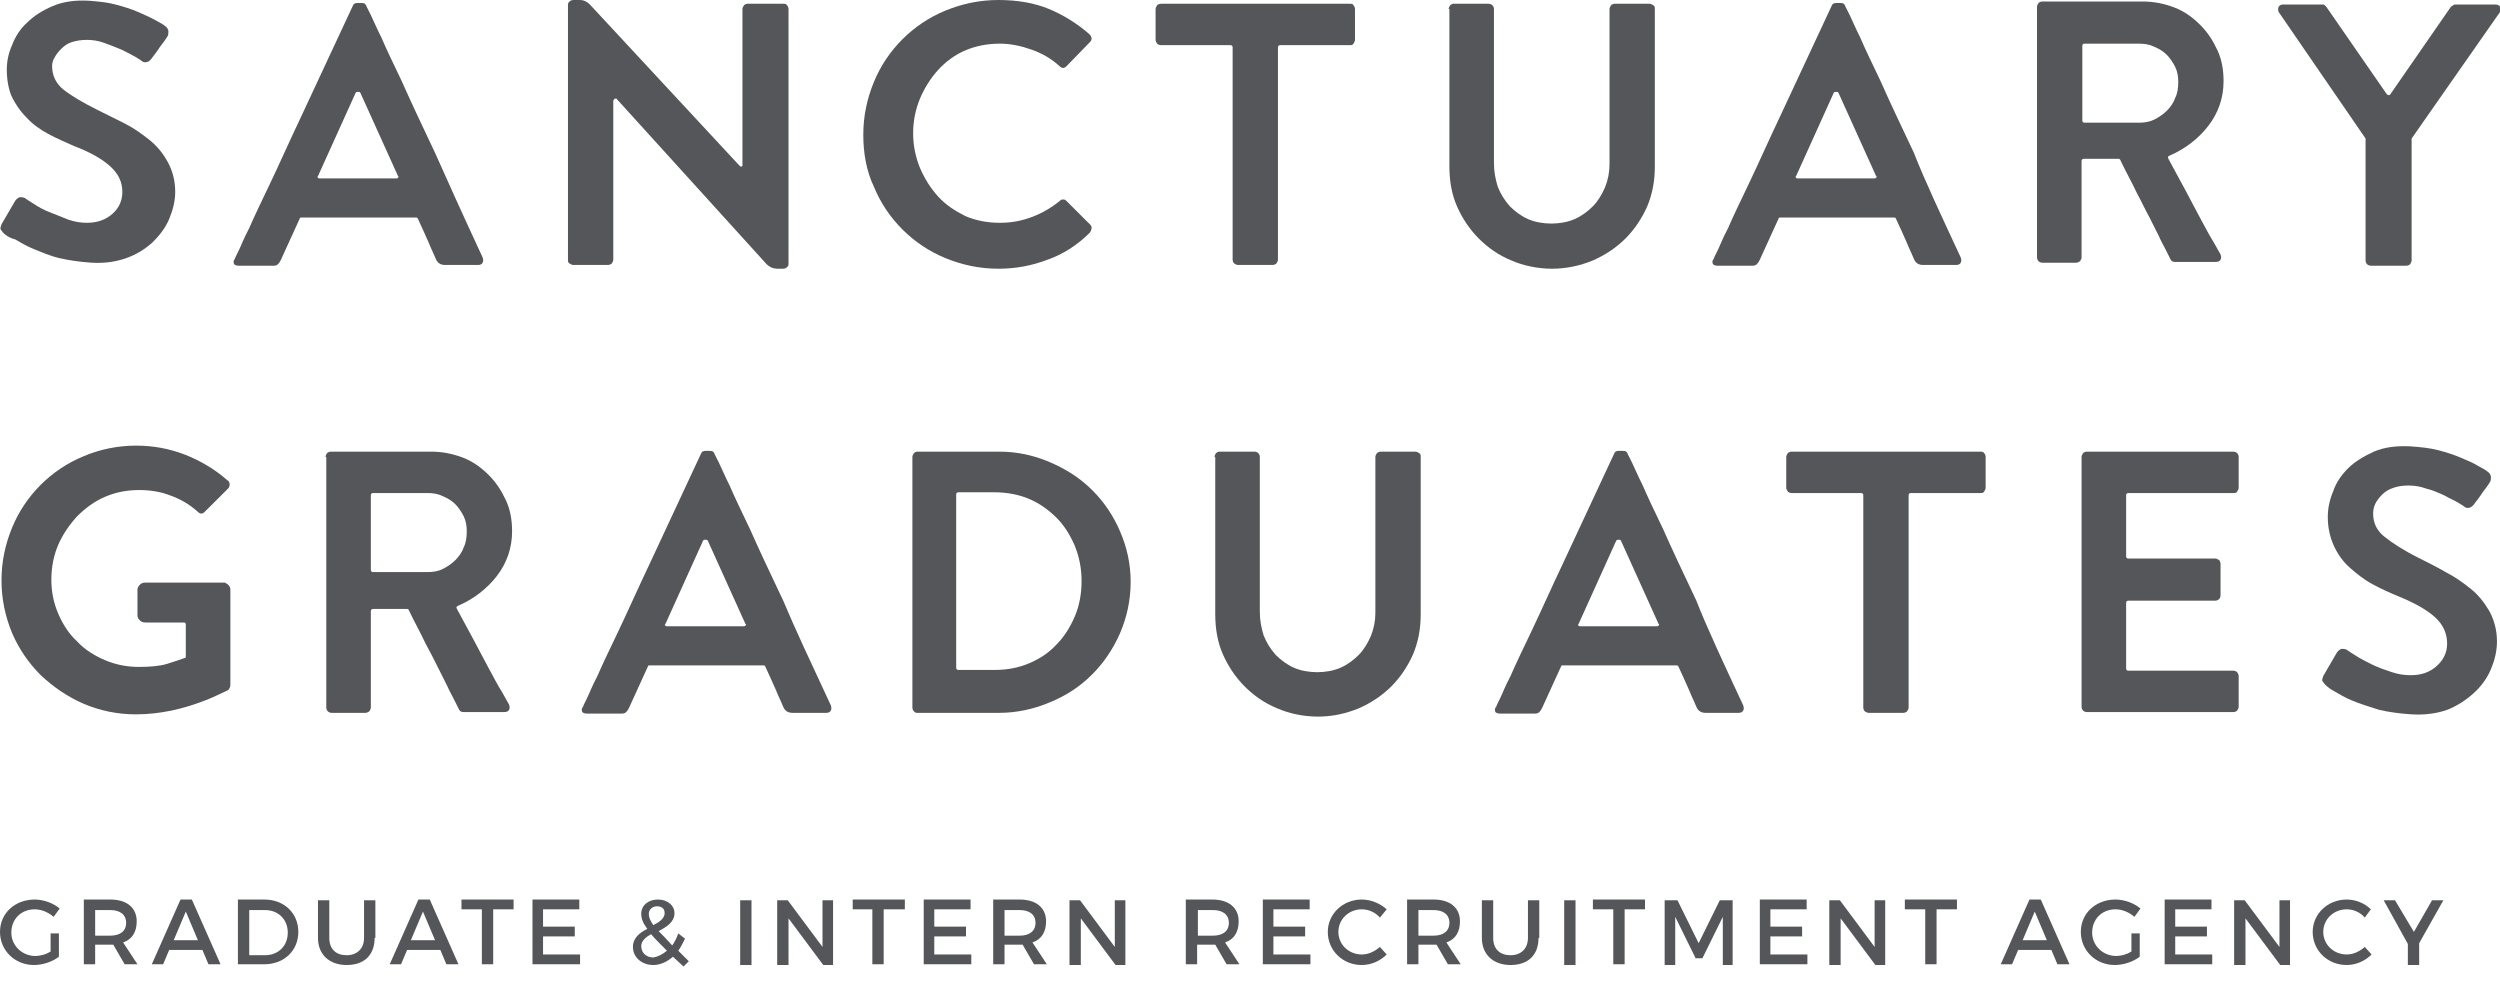<svg width="186" height="74" viewBox="0 0 186 74" fill="none" xmlns="http://www.w3.org/2000/svg">
<g clip-path="url(#clip0)">
<path d="M4.383 69.389V71.181C3.877 71.573 3.147 71.797 2.529 71.797C1.124 71.797 0 70.733 0 69.333C0 67.933 1.124 66.925 2.585 66.925C3.259 66.925 3.99 67.205 4.439 67.597L3.99 68.213C3.596 67.877 3.091 67.653 2.585 67.653C1.573 67.653 0.843 68.381 0.843 69.389C0.843 70.341 1.63 71.125 2.641 71.125C2.978 71.125 3.428 71.013 3.765 70.789V69.445H4.383V69.389Z" fill="#55565A"/>
<path d="M8.429 70.285C8.373 70.285 8.26 70.285 8.204 70.285H7.08V71.741H6.237V66.925H8.204C9.441 66.925 10.171 67.541 10.171 68.549C10.171 69.333 9.834 69.893 9.16 70.117L10.227 71.741H9.272L8.429 70.285ZM8.204 69.613C8.935 69.613 9.384 69.277 9.384 68.661C9.384 68.045 8.935 67.709 8.204 67.709H7.08V69.613H8.204V69.613Z" fill="#55565A"/>
<path d="M12.587 70.677L12.138 71.741H11.295L13.43 66.925H14.273L16.409 71.741H15.509L15.06 70.677H12.587ZM13.824 67.821L12.925 69.949H14.723L13.824 67.821Z" fill="#55565A"/>
<path d="M19.668 66.925C21.129 66.925 22.196 67.933 22.196 69.333C22.196 70.733 21.129 71.741 19.668 71.741H17.701V66.925H19.668V66.925ZM18.544 71.069H19.724C20.679 71.069 21.41 70.397 21.41 69.389C21.41 68.381 20.679 67.709 19.724 67.709H18.544V71.069Z" fill="#55565A"/>
<path d="M27.872 69.781C27.872 71.069 27.085 71.797 25.793 71.797C24.5 71.797 23.657 71.013 23.657 69.781V66.981H24.5V69.781C24.5 70.621 25.006 71.069 25.793 71.069C26.579 71.069 27.085 70.565 27.085 69.781V66.981H27.928V69.781H27.872Z" fill="#55565A"/>
<path d="M30.288 70.677L29.839 71.741H28.996L31.131 66.925H31.974L34.109 71.741H33.21L32.761 70.677H30.288ZM31.468 67.821L30.569 69.949H32.367L31.468 67.821Z" fill="#55565A"/>
<path d="M36.694 67.653V71.741H35.851V67.653H34.334V66.925H38.211V67.653H36.694Z" fill="#55565A"/>
<path d="M40.403 67.653V68.941H42.763V69.669H40.403V71.013H43.157V71.741H39.616V66.925H43.1V67.653H40.403V67.653Z" fill="#55565A"/>
<path d="M50.068 71.181C49.619 71.573 49.113 71.797 48.607 71.797C47.764 71.797 47.09 71.237 47.09 70.453C47.09 69.781 47.596 69.389 48.158 69.109C47.821 68.661 47.708 68.325 47.708 67.989C47.708 67.373 48.214 66.925 48.944 66.925C49.675 66.925 50.181 67.373 50.181 67.933C50.181 68.605 49.619 68.941 49.001 69.277C49.282 69.557 49.619 69.893 50.012 70.341C50.181 70.117 50.349 69.781 50.462 69.445L50.967 69.837C50.799 70.173 50.63 70.509 50.462 70.733L51.248 71.517L50.855 71.909L50.068 71.181ZM49.619 70.733C49.113 70.229 48.72 69.837 48.439 69.501C48.045 69.725 47.708 70.005 47.708 70.397C47.708 70.901 48.102 71.237 48.607 71.237C48.944 71.181 49.282 71.013 49.619 70.733ZM48.607 68.829C49.057 68.605 49.45 68.325 49.45 67.933C49.45 67.597 49.225 67.429 48.888 67.429C48.495 67.429 48.27 67.709 48.27 67.989C48.27 68.269 48.383 68.493 48.607 68.829Z" fill="#55565A"/>
<path d="M55.069 71.797V66.981H55.912V71.797H55.069Z" fill="#55565A"/>
<path d="M61.251 71.797L58.666 68.325V71.797H57.823V66.981H58.61L61.194 70.453V66.981H61.981V71.797H61.251Z" fill="#55565A"/>
<path d="M65.746 67.653V71.741H64.903V67.653H63.442V66.925H67.32V67.653H65.746Z" fill="#55565A"/>
<path d="M69.511 67.653V68.941H71.871V69.669H69.511V71.013H72.265V71.741H68.725V66.925H72.209V67.653H69.511V67.653Z" fill="#55565A"/>
<path d="M76.086 70.285C76.03 70.285 75.917 70.285 75.861 70.285H74.737V71.741H73.894V66.925H75.861C77.097 66.925 77.828 67.541 77.828 68.549C77.828 69.333 77.491 69.893 76.816 70.117L77.884 71.741H76.929L76.086 70.285ZM75.861 69.613C76.592 69.613 77.041 69.277 77.041 68.661C77.041 68.045 76.592 67.709 75.861 67.709H74.737V69.613H75.861V69.613Z" fill="#55565A"/>
<path d="M82.998 71.797L80.413 68.325V71.797H79.57V66.981H80.356L82.941 70.453V66.981H83.728V71.797H82.998Z" fill="#55565A"/>
<path d="M90.415 70.285C90.359 70.285 90.246 70.285 90.19 70.285H89.066V71.741H88.224V66.925H90.19C91.427 66.925 92.157 67.541 92.157 68.549C92.157 69.333 91.82 69.893 91.146 70.117L92.213 71.741H91.258L90.415 70.285ZM90.246 69.613C90.977 69.613 91.427 69.277 91.427 68.661C91.427 68.045 90.977 67.709 90.246 67.709H89.123V69.613H90.246V69.613Z" fill="#55565A"/>
<path d="M94.742 67.653V68.941H97.102V69.669H94.742V71.013H97.496V71.741H93.955V66.925H97.439V67.653H94.742V67.653Z" fill="#55565A"/>
<path d="M103.171 67.653L102.665 68.269C102.328 67.877 101.822 67.653 101.317 67.653C100.361 67.653 99.575 68.381 99.575 69.333C99.575 70.285 100.361 71.013 101.317 71.013C101.822 71.013 102.272 70.789 102.665 70.453L103.171 71.013C102.665 71.517 101.991 71.797 101.317 71.797C99.912 71.797 98.788 70.733 98.788 69.333C98.788 67.989 99.912 66.925 101.317 66.925C101.991 66.925 102.665 67.205 103.171 67.653Z" fill="#55565A"/>
<path d="M106.88 70.285C106.824 70.285 106.711 70.285 106.655 70.285H105.531V71.741H104.688V66.925H106.655C107.891 66.925 108.622 67.541 108.622 68.549C108.622 69.333 108.285 69.893 107.61 70.117L108.678 71.741H107.723L106.88 70.285ZM106.655 69.613C107.385 69.613 107.835 69.277 107.835 68.661C107.835 68.045 107.385 67.709 106.655 67.709H105.531V69.613H106.655V69.613Z" fill="#55565A"/>
<path d="M114.466 69.781C114.466 71.069 113.679 71.797 112.387 71.797C111.094 71.797 110.251 71.013 110.251 69.781V66.981H111.094V69.781C111.094 70.621 111.6 71.069 112.387 71.069C113.173 71.069 113.679 70.565 113.679 69.781V66.981H114.522V69.781H114.466Z" fill="#55565A"/>
<path d="M116.376 71.797V66.981H117.219V71.797H116.376Z" fill="#55565A"/>
<path d="M120.872 67.653V71.741H120.029V67.653H118.512V66.925H122.389V67.653H120.872Z" fill="#55565A"/>
<path d="M128.177 71.797V68.213L126.66 71.293H126.154L124.637 68.213V71.797H123.85V66.981H124.805L126.379 70.173L127.952 66.981H128.908V71.797H128.177Z" fill="#55565A"/>
<path d="M131.717 67.653V68.941H134.077V69.669H131.717V71.013H134.471V71.741H130.931V66.925H134.415V67.653H131.717V67.653Z" fill="#55565A"/>
<path d="M139.528 71.797L136.943 68.325V71.797H136.1V66.981H136.887L139.472 70.453V66.981H140.259V71.797H139.528Z" fill="#55565A"/>
<path d="M144.08 67.653V71.741H143.237V67.653H141.72V66.925H145.597V67.653H144.08Z" fill="#55565A"/>
<path d="M150.149 70.677L149.699 71.741H148.856L150.992 66.925H151.834L153.97 71.741H153.071L152.621 70.677H150.149ZM151.385 67.821L150.486 69.949H152.284L151.385 67.821Z" fill="#55565A"/>
<path d="M159.196 69.389V71.181C158.69 71.573 157.96 71.797 157.341 71.797C155.937 71.797 154.813 70.733 154.813 69.333C154.813 67.933 155.937 66.925 157.398 66.925C158.072 66.925 158.802 67.205 159.252 67.597L158.802 68.213C158.409 67.877 157.903 67.653 157.398 67.653C156.386 67.653 155.656 68.381 155.656 69.389C155.656 70.341 156.442 71.125 157.454 71.125C157.791 71.125 158.24 71.013 158.578 70.789V69.445H159.196V69.389Z" fill="#55565A"/>
<path d="M161.837 67.653V68.941H164.197V69.669H161.837V71.013H164.59V71.741H161.05V66.925H164.534V67.653H161.837V67.653Z" fill="#55565A"/>
<path d="M169.648 71.797L167.063 68.325V71.797H166.22V66.981H167.007L169.592 70.453V66.981H170.378V71.797H169.648Z" fill="#55565A"/>
<path d="M176.391 67.653L175.941 68.269C175.604 67.877 175.099 67.653 174.593 67.653C173.637 67.653 172.851 68.381 172.851 69.333C172.851 70.285 173.637 71.013 174.593 71.013C175.099 71.013 175.548 70.789 175.941 70.453L176.447 71.013C175.941 71.517 175.267 71.797 174.593 71.797C173.188 71.797 172.064 70.733 172.064 69.333C172.064 67.989 173.188 66.925 174.593 66.925C175.267 66.925 175.941 67.205 176.391 67.653Z" fill="#55565A"/>
<path d="M179.931 71.797H179.144V70.229L177.346 66.981H178.189L179.594 69.333L180.943 66.981H181.786L179.987 70.173V71.797H179.931Z" fill="#55565A"/>
<path d="M35.908 19.153C35.964 19.321 35.964 19.433 35.908 19.545C35.851 19.657 35.739 19.713 35.57 19.713H33.098C32.761 19.713 32.536 19.545 32.424 19.265L32.255 18.873C32.143 18.649 32.03 18.369 31.862 17.977C31.693 17.585 31.412 16.969 31.075 16.241C31.019 16.185 31.019 16.185 30.962 16.185H22.421C22.365 16.185 22.309 16.185 22.309 16.241L20.904 19.321C20.848 19.433 20.792 19.545 20.679 19.657C20.567 19.77 20.454 19.77 20.23 19.77H17.757C17.588 19.77 17.476 19.713 17.42 19.657C17.364 19.545 17.364 19.433 17.42 19.321C17.42 19.321 17.42 19.321 17.476 19.265C17.476 19.209 17.588 18.985 17.757 18.649C17.926 18.313 18.151 17.697 18.544 16.969C18.881 16.185 19.387 15.121 20.061 13.721C20.735 12.321 21.522 10.529 22.534 8.401C23.545 6.217 24.781 3.584 26.242 0.448C26.299 0.28 26.411 0.224 26.579 0.224H26.86C26.973 0.224 27.085 0.224 27.141 0.28C27.198 0.336 27.254 0.392 27.254 0.448C27.31 0.56 27.422 0.784 27.591 1.12C27.759 1.456 27.984 2.016 28.378 2.8C28.715 3.584 29.221 4.648 29.895 6.049C30.513 7.449 31.356 9.241 32.367 11.369C33.267 13.385 34.447 16.017 35.908 19.153ZM29.502 13.273C29.558 13.273 29.558 13.273 29.614 13.217C29.67 13.161 29.67 13.105 29.614 13.105L26.804 6.889C26.748 6.833 26.692 6.833 26.636 6.833C26.579 6.833 26.523 6.833 26.467 6.889L23.657 13.105C23.601 13.161 23.601 13.161 23.657 13.217C23.657 13.273 23.714 13.273 23.826 13.273H29.502Z" fill="#55565A"/>
<path d="M58.553 0.392C58.61 0.448 58.666 0.56 58.666 0.672V19.657C58.666 19.769 58.61 19.825 58.553 19.881C58.497 19.937 58.385 19.993 58.273 19.993H57.823C57.542 19.993 57.261 19.881 57.036 19.657L45.91 7.393C45.91 7.337 45.854 7.337 45.741 7.337C45.685 7.393 45.629 7.449 45.629 7.505V19.321C45.629 19.433 45.573 19.489 45.517 19.601C45.461 19.657 45.348 19.713 45.236 19.713H42.651C42.538 19.713 42.482 19.657 42.37 19.601C42.257 19.545 42.257 19.433 42.257 19.321V0.336C42.257 0.224 42.314 0.168 42.37 0.112C42.426 0.056 42.538 0 42.651 0H43.157C43.438 0 43.662 0.112 43.887 0.336L55.013 12.321C55.069 12.377 55.126 12.433 55.182 12.377C55.238 12.377 55.238 12.321 55.238 12.265V0.672C55.238 0.56 55.294 0.504 55.35 0.392C55.407 0.336 55.519 0.28 55.632 0.28H58.273C58.385 0.28 58.497 0.28 58.553 0.392Z" fill="#55565A"/>
<path d="M64.229 10.025C64.229 8.625 64.51 7.337 65.016 6.104C65.522 4.872 66.252 3.808 67.151 2.912C68.05 2.016 69.118 1.288 70.354 0.784C71.59 0.28 72.883 0 74.288 0C75.692 0 76.985 0.224 78.053 0.672C79.12 1.12 80.132 1.736 81.087 2.576C81.256 2.8 81.256 2.968 81.087 3.136L79.345 4.928C79.177 5.096 79.008 5.096 78.839 4.928C78.221 4.368 77.547 3.976 76.76 3.696C75.974 3.416 75.187 3.248 74.4 3.248C73.445 3.248 72.602 3.416 71.815 3.752C71.028 4.088 70.354 4.592 69.792 5.208C69.23 5.824 68.781 6.552 68.444 7.337C68.106 8.177 67.938 9.017 67.938 9.913C67.938 10.809 68.106 11.649 68.444 12.489C68.781 13.273 69.23 14.001 69.792 14.617C70.354 15.233 71.028 15.681 71.815 16.073C72.602 16.409 73.445 16.577 74.4 16.577C75.299 16.577 76.086 16.409 76.816 16.129C77.547 15.849 78.221 15.457 78.839 14.953C78.952 14.841 79.008 14.841 79.12 14.841C79.233 14.841 79.289 14.897 79.345 14.953L81.143 16.745C81.2 16.857 81.256 16.913 81.2 17.025C81.2 17.137 81.143 17.193 81.087 17.305C80.132 18.257 79.064 18.929 77.94 19.321C76.76 19.769 75.58 19.993 74.288 19.993C72.883 19.993 71.59 19.713 70.354 19.209C69.118 18.705 68.05 17.977 67.151 17.081C66.252 16.185 65.522 15.121 65.016 13.889C64.454 12.713 64.229 11.369 64.229 10.025Z" fill="#55565A"/>
<path d="M100.699 0.392C100.755 0.448 100.811 0.56 100.811 0.672V2.968C100.811 3.08 100.755 3.136 100.699 3.248C100.642 3.36 100.53 3.36 100.418 3.36H95.248C95.135 3.36 95.079 3.416 95.079 3.528V19.321C95.079 19.433 95.023 19.489 94.967 19.601C94.911 19.657 94.798 19.713 94.686 19.713H92.101C91.989 19.713 91.932 19.657 91.82 19.601C91.764 19.545 91.708 19.433 91.708 19.321V3.528C91.708 3.416 91.651 3.36 91.539 3.36H86.369C86.257 3.36 86.144 3.304 86.088 3.248C86.032 3.136 85.976 3.08 85.976 2.968V0.672C85.976 0.56 86.032 0.504 86.088 0.392C86.144 0.336 86.257 0.28 86.369 0.28H100.361C100.586 0.28 100.642 0.28 100.699 0.392Z" fill="#55565A"/>
<path d="M107.779 0.672C107.779 0.56 107.835 0.504 107.891 0.392C107.947 0.336 108.06 0.28 108.116 0.28H110.757C110.869 0.28 110.982 0.336 111.038 0.392C111.094 0.448 111.15 0.56 111.15 0.672V12.153C111.15 12.769 111.263 13.329 111.431 13.889C111.656 14.449 111.937 14.897 112.33 15.345C112.724 15.737 113.173 16.073 113.679 16.297C114.185 16.521 114.803 16.633 115.421 16.633C116.039 16.633 116.657 16.521 117.163 16.297C117.669 16.073 118.118 15.737 118.512 15.345C118.905 14.953 119.186 14.449 119.411 13.945C119.636 13.385 119.748 12.825 119.748 12.209V0.672C119.748 0.56 119.804 0.504 119.86 0.392C119.917 0.336 120.029 0.28 120.141 0.28H122.726C122.839 0.28 122.895 0.336 123.007 0.392C123.12 0.448 123.12 0.56 123.12 0.672V12.377C123.12 13.441 122.951 14.393 122.558 15.345C122.164 16.241 121.602 17.081 120.928 17.753C120.254 18.425 119.411 18.985 118.512 19.377C117.556 19.769 116.545 19.993 115.477 19.993C114.41 19.993 113.342 19.769 112.443 19.377C111.488 18.985 110.701 18.425 110.027 17.753C109.352 17.081 108.79 16.241 108.397 15.345C108.004 14.449 107.835 13.441 107.835 12.377V0.672H107.779Z" fill="#55565A"/>
<path d="M145.878 19.153C145.934 19.321 145.934 19.433 145.878 19.545C145.822 19.657 145.709 19.713 145.541 19.713H143.068C142.731 19.713 142.506 19.545 142.394 19.265L142.225 18.873C142.113 18.649 142.001 18.369 141.832 17.977C141.663 17.585 141.383 16.969 141.045 16.241C140.989 16.185 140.989 16.185 140.933 16.185H132.448C132.392 16.185 132.335 16.185 132.335 16.241L130.931 19.321C130.874 19.433 130.818 19.545 130.706 19.657C130.593 19.77 130.481 19.77 130.256 19.77H127.784C127.615 19.77 127.503 19.713 127.447 19.657C127.39 19.545 127.39 19.433 127.447 19.321C127.447 19.321 127.447 19.321 127.503 19.265C127.503 19.209 127.615 18.985 127.784 18.649C127.952 18.313 128.177 17.697 128.57 16.969C128.908 16.185 129.413 15.121 130.088 13.721C130.762 12.321 131.549 10.529 132.56 8.401C133.572 6.217 134.808 3.584 136.269 0.448C136.325 0.28 136.437 0.224 136.606 0.224H136.887C136.999 0.224 137.112 0.224 137.168 0.28C137.224 0.336 137.28 0.392 137.28 0.448C137.337 0.56 137.449 0.784 137.618 1.12C137.786 1.456 138.011 2.016 138.404 2.8C138.741 3.584 139.247 4.648 139.921 6.049C140.54 7.449 141.383 9.241 142.394 11.369C143.181 13.385 144.417 16.017 145.878 19.153ZM139.472 13.273C139.528 13.273 139.528 13.273 139.584 13.217C139.641 13.161 139.641 13.105 139.584 13.105L136.775 6.889C136.718 6.833 136.662 6.833 136.606 6.833C136.55 6.833 136.494 6.833 136.437 6.889L133.628 13.105C133.572 13.161 133.572 13.161 133.628 13.217C133.628 13.273 133.684 13.273 133.796 13.273H139.472Z" fill="#55565A"/>
<path d="M151.553 0.504C151.553 0.392 151.61 0.336 151.666 0.224C151.722 0.168 151.834 0.112 151.947 0.112H159.421C160.263 0.112 161.05 0.28 161.781 0.56C162.511 0.84 163.129 1.288 163.691 1.848C164.253 2.408 164.647 3.024 164.984 3.752C165.321 4.48 165.433 5.264 165.433 6.048C165.433 7.28 165.04 8.4 164.309 9.352C163.579 10.305 162.567 11.088 161.387 11.593C161.275 11.649 161.275 11.705 161.331 11.817C162.286 13.553 163.017 14.953 163.523 15.905C164.028 16.857 164.422 17.585 164.703 18.033L165.208 18.929C165.265 19.097 165.265 19.209 165.208 19.321C165.152 19.433 165.04 19.489 164.815 19.489H161.837C161.668 19.489 161.556 19.433 161.5 19.321L161.05 18.425C160.938 18.201 160.769 17.921 160.601 17.529C160.432 17.193 160.207 16.745 159.926 16.185C159.645 15.681 159.364 15.065 158.971 14.337C158.634 13.609 158.184 12.825 157.735 11.873C157.679 11.817 157.679 11.817 157.622 11.817H155.037C154.925 11.817 154.869 11.873 154.869 11.985V19.153C154.869 19.265 154.813 19.321 154.756 19.433C154.644 19.489 154.588 19.545 154.476 19.545H151.947C151.834 19.545 151.722 19.489 151.666 19.433C151.61 19.377 151.553 19.265 151.553 19.153V0.504ZM159.14 9.128C159.533 9.128 159.926 9.072 160.263 8.904C160.601 8.736 160.938 8.512 161.219 8.232C161.5 7.952 161.724 7.616 161.837 7.28C162.005 6.944 162.062 6.552 162.062 6.104C162.062 5.712 162.005 5.32 161.837 4.984C161.668 4.648 161.444 4.312 161.219 4.088C160.938 3.808 160.657 3.64 160.263 3.472C159.926 3.304 159.533 3.248 159.14 3.248H155.094C154.981 3.248 154.925 3.304 154.925 3.416V8.96C154.925 9.072 154.981 9.128 155.094 9.128H159.14Z" fill="#55565A"/>
<path d="M175.998 10.361C175.998 10.305 175.998 10.305 175.998 10.305L169.535 0.896C169.479 0.784 169.479 0.616 169.535 0.504C169.592 0.392 169.704 0.336 169.872 0.336H172.795C172.851 0.336 172.907 0.336 172.963 0.392C173.019 0.448 173.076 0.504 173.076 0.504L177.571 7C177.683 7.112 177.796 7.112 177.852 7L182.347 0.504C182.404 0.448 182.46 0.448 182.516 0.392C182.572 0.336 182.628 0.336 182.741 0.336H185.663C185.831 0.336 185.944 0.392 186 0.504C186.056 0.616 186.056 0.784 186 0.896L179.425 10.305C179.425 10.305 179.425 10.305 179.425 10.361V19.377C179.425 19.489 179.369 19.545 179.313 19.657C179.257 19.713 179.144 19.769 179.032 19.769H176.391C176.279 19.769 176.166 19.713 176.11 19.657C176.054 19.601 175.998 19.489 175.998 19.377V10.361Z" fill="#55565A"/>
<path d="M17.027 43.571C17.139 43.683 17.139 43.795 17.139 43.963V50.907C17.139 51.02 17.139 51.075 17.083 51.188C17.027 51.3 16.97 51.355 16.97 51.355C16.914 51.355 16.746 51.468 16.352 51.636C16.015 51.804 15.509 52.028 14.891 52.252C14.273 52.476 13.543 52.7 12.756 52.868C11.913 53.036 11.07 53.148 10.115 53.148C8.71 53.148 7.418 52.868 6.237 52.364C5.057 51.86 3.99 51.132 3.034 50.236C2.135 49.339 1.405 48.275 0.899 47.099C0.393 45.867 0.112 44.579 0.112 43.179C0.112 41.779 0.393 40.491 0.899 39.259C1.405 38.027 2.135 36.963 3.034 36.066C3.934 35.17 5.001 34.442 6.237 33.938C7.418 33.434 8.766 33.154 10.115 33.154C11.407 33.154 12.587 33.378 13.767 33.826C14.891 34.274 15.959 34.89 16.914 35.73C17.027 35.786 17.083 35.898 17.083 36.011C17.083 36.123 17.083 36.234 16.97 36.346L16.746 36.571C16.633 36.682 16.465 36.85 16.24 37.075C16.015 37.299 15.678 37.635 15.228 38.083C15.06 38.251 14.891 38.251 14.723 38.083C14.104 37.523 13.43 37.131 12.643 36.851C11.913 36.571 11.126 36.459 10.34 36.459C9.44 36.459 8.598 36.627 7.811 36.963C7.024 37.299 6.35 37.803 5.732 38.419C5.17 39.035 4.664 39.763 4.327 40.547C3.99 41.331 3.821 42.227 3.821 43.123C3.821 44.019 3.99 44.859 4.327 45.643C4.664 46.427 5.114 47.155 5.732 47.715C6.294 48.331 7.024 48.779 7.811 49.115C8.598 49.451 9.44 49.619 10.34 49.619C11.126 49.619 11.857 49.563 12.419 49.395C12.981 49.227 13.43 49.059 13.767 48.947C13.823 48.947 13.823 48.891 13.823 48.835V46.483C13.823 46.371 13.767 46.315 13.711 46.315H10.845C10.62 46.315 10.508 46.259 10.396 46.147C10.283 46.035 10.227 45.923 10.227 45.811V43.907C10.227 43.739 10.283 43.627 10.396 43.515C10.508 43.403 10.62 43.347 10.789 43.347H16.746C16.802 43.403 16.97 43.459 17.027 43.571Z" fill="#55565A"/>
<path d="M24.219 33.994C24.219 33.882 24.276 33.826 24.332 33.714C24.388 33.658 24.5 33.602 24.613 33.602H32.086C32.929 33.602 33.716 33.77 34.447 34.05C35.177 34.33 35.795 34.778 36.357 35.338C36.919 35.898 37.312 36.514 37.65 37.242C37.987 37.971 38.099 38.755 38.099 39.539C38.099 40.771 37.706 41.891 36.975 42.843C36.245 43.795 35.233 44.579 34.053 45.083C33.941 45.139 33.941 45.195 33.997 45.307C34.952 47.043 35.683 48.443 36.188 49.395C36.694 50.347 37.088 51.075 37.369 51.523L37.874 52.42C37.931 52.588 37.931 52.7 37.874 52.812C37.818 52.924 37.706 52.98 37.481 52.98H34.503C34.334 52.98 34.222 52.924 34.166 52.812L33.716 51.916C33.604 51.691 33.435 51.411 33.267 51.02C33.098 50.683 32.873 50.235 32.592 49.675C32.311 49.115 32.03 48.555 31.637 47.827C31.3 47.099 30.85 46.315 30.401 45.363C30.344 45.307 30.344 45.307 30.288 45.307H27.759C27.647 45.307 27.591 45.363 27.591 45.475V52.644C27.591 52.756 27.535 52.812 27.479 52.924C27.366 52.98 27.31 53.036 27.198 53.036H24.669C24.556 53.036 24.444 52.98 24.388 52.924C24.332 52.868 24.276 52.756 24.276 52.644V33.994H24.219ZM31.805 42.563C32.199 42.563 32.592 42.507 32.929 42.339C33.267 42.171 33.604 41.947 33.885 41.667C34.166 41.387 34.39 41.051 34.503 40.715C34.671 40.379 34.727 39.987 34.727 39.539C34.727 39.147 34.671 38.755 34.503 38.419C34.334 38.083 34.109 37.747 33.885 37.523C33.604 37.242 33.323 37.075 32.929 36.907C32.592 36.739 32.199 36.682 31.805 36.682H27.759C27.647 36.682 27.591 36.739 27.591 36.85V42.395C27.591 42.507 27.647 42.563 27.759 42.563H31.805V42.563Z" fill="#55565A"/>
<path d="M61.813 52.475C61.869 52.643 61.869 52.755 61.813 52.867C61.757 52.98 61.644 53.035 61.475 53.035H58.947C58.61 53.035 58.385 52.867 58.273 52.587L58.104 52.195C57.992 51.971 57.879 51.691 57.711 51.299C57.542 50.907 57.261 50.291 56.924 49.563C56.868 49.507 56.868 49.507 56.811 49.507H48.326C48.27 49.507 48.214 49.507 48.214 49.563L46.809 52.643C46.753 52.755 46.697 52.867 46.584 52.98C46.472 53.092 46.359 53.092 46.135 53.092H43.662C43.494 53.092 43.381 53.035 43.325 52.98C43.269 52.867 43.269 52.755 43.325 52.643C43.325 52.643 43.325 52.643 43.381 52.587C43.381 52.531 43.494 52.307 43.662 51.971C43.831 51.635 44.056 51.019 44.449 50.291C44.786 49.507 45.292 48.443 45.966 47.043C46.641 45.643 47.427 43.851 48.439 41.723C49.45 39.539 50.686 36.906 52.147 33.77C52.204 33.602 52.316 33.546 52.485 33.546H52.766C52.878 33.546 52.99 33.546 53.047 33.602C53.103 33.658 53.159 33.714 53.159 33.77C53.215 33.882 53.328 34.106 53.496 34.442C53.665 34.778 53.889 35.338 54.283 36.122C54.62 36.906 55.126 37.97 55.8 39.37C56.418 40.771 57.261 42.563 58.273 44.691C59.115 46.707 60.352 49.339 61.813 52.475ZM55.35 46.595C55.407 46.595 55.407 46.595 55.463 46.539C55.519 46.483 55.519 46.427 55.463 46.427L52.653 40.211C52.597 40.155 52.541 40.155 52.485 40.155C52.428 40.155 52.372 40.155 52.316 40.211L49.506 46.427C49.45 46.483 49.45 46.483 49.506 46.539C49.506 46.595 49.562 46.595 49.675 46.595H55.35Z" fill="#55565A"/>
<path d="M74.344 33.602C75.692 33.602 76.929 33.882 78.109 34.386C79.289 34.89 80.356 35.562 81.255 36.459C82.155 37.355 82.829 38.363 83.335 39.539C83.84 40.715 84.121 41.947 84.121 43.291C84.121 44.635 83.84 45.923 83.335 47.099C82.829 48.275 82.098 49.339 81.255 50.179C80.356 51.075 79.345 51.748 78.109 52.252C76.929 52.756 75.636 53.036 74.344 53.036H68.219C68.106 53.036 68.05 52.98 67.994 52.924C67.938 52.868 67.882 52.756 67.882 52.644V33.994C67.882 33.882 67.938 33.826 67.994 33.714C68.05 33.658 68.162 33.602 68.219 33.602H74.344ZM74.007 49.843C74.962 49.843 75.805 49.675 76.591 49.339C77.378 49.003 78.052 48.555 78.615 47.939C79.176 47.379 79.626 46.651 79.963 45.867C80.3 45.083 80.469 44.187 80.469 43.235C80.469 42.283 80.3 41.443 79.963 40.603C79.626 39.819 79.176 39.091 78.615 38.531C78.052 37.971 77.378 37.467 76.591 37.13C75.805 36.794 74.906 36.627 74.007 36.627H71.309C71.197 36.627 71.141 36.682 71.141 36.794V49.675C71.141 49.787 71.197 49.843 71.309 49.843H74.007Z" fill="#55565A"/>
<path d="M90.359 33.994C90.359 33.882 90.415 33.826 90.471 33.714C90.528 33.658 90.64 33.602 90.696 33.602H93.337C93.45 33.602 93.562 33.658 93.618 33.714C93.674 33.77 93.731 33.882 93.731 33.994V45.531C93.731 46.147 93.843 46.707 94.011 47.267C94.236 47.827 94.517 48.275 94.911 48.723C95.304 49.115 95.754 49.451 96.259 49.675C96.765 49.899 97.383 50.011 98.001 50.011C98.619 50.011 99.237 49.899 99.743 49.675C100.249 49.451 100.698 49.115 101.092 48.723C101.485 48.331 101.766 47.827 101.991 47.323C102.216 46.763 102.328 46.203 102.328 45.587V33.994C102.328 33.882 102.384 33.826 102.44 33.714C102.497 33.658 102.609 33.602 102.721 33.602H105.306C105.419 33.602 105.475 33.658 105.587 33.714C105.7 33.77 105.7 33.882 105.7 33.994V45.699C105.7 46.763 105.531 47.715 105.138 48.667C104.744 49.563 104.182 50.403 103.508 51.075C102.834 51.748 101.991 52.308 101.092 52.7C100.137 53.092 99.125 53.316 98.057 53.316C96.99 53.316 95.922 53.092 95.023 52.7C94.068 52.308 93.281 51.748 92.607 51.075C91.932 50.403 91.37 49.563 90.977 48.667C90.584 47.771 90.415 46.763 90.415 45.699V33.994H90.359Z" fill="#55565A"/>
<path d="M129.694 52.475C129.75 52.643 129.75 52.755 129.694 52.867C129.638 52.98 129.526 53.035 129.357 53.035H126.885C126.547 53.035 126.323 52.867 126.21 52.587L126.042 52.195C125.929 51.971 125.817 51.691 125.648 51.299C125.48 50.907 125.199 50.291 124.862 49.563C124.805 49.507 124.805 49.507 124.749 49.507H116.264C116.208 49.507 116.152 49.507 116.152 49.563L114.747 52.643C114.691 52.755 114.634 52.867 114.522 52.98C114.41 53.092 114.297 53.092 114.073 53.092H111.6C111.431 53.092 111.319 53.035 111.263 52.98C111.207 52.867 111.207 52.755 111.263 52.643C111.263 52.643 111.263 52.643 111.319 52.587C111.319 52.531 111.431 52.307 111.6 51.971C111.769 51.635 111.993 51.019 112.387 50.291C112.724 49.507 113.23 48.443 113.904 47.043C114.578 45.643 115.365 43.851 116.376 41.723C117.388 39.539 118.624 36.906 120.085 33.77C120.141 33.602 120.254 33.546 120.422 33.546H120.703C120.816 33.546 120.928 33.546 120.984 33.602C121.04 33.658 121.097 33.714 121.097 33.77C121.153 33.882 121.265 34.106 121.434 34.442C121.602 34.778 121.827 35.338 122.221 36.122C122.558 36.906 123.063 37.97 123.738 39.37C124.356 40.771 125.199 42.563 126.21 44.691C126.997 46.707 128.233 49.339 129.694 52.475ZM123.288 46.595C123.344 46.595 123.344 46.595 123.401 46.539C123.457 46.483 123.457 46.427 123.401 46.427L120.591 40.211C120.535 40.155 120.479 40.155 120.422 40.155C120.366 40.155 120.31 40.155 120.254 40.211L117.444 46.427C117.388 46.483 117.388 46.483 117.444 46.539C117.444 46.595 117.5 46.595 117.613 46.595H123.288Z" fill="#55565A"/>
<path d="M147.62 33.714C147.676 33.77 147.732 33.882 147.732 33.994V36.291C147.732 36.403 147.676 36.459 147.62 36.571C147.564 36.682 147.451 36.682 147.339 36.682H142.169C142.057 36.682 142.001 36.739 142.001 36.85V52.644C142.001 52.756 141.944 52.812 141.888 52.924C141.832 52.98 141.72 53.036 141.607 53.036H139.022C138.91 53.036 138.854 52.98 138.741 52.924C138.685 52.868 138.629 52.756 138.629 52.644V36.85C138.629 36.739 138.573 36.682 138.46 36.682H133.291C133.178 36.682 133.066 36.627 133.01 36.571C132.953 36.459 132.897 36.403 132.897 36.291V33.994C132.897 33.882 132.953 33.826 133.01 33.714C133.066 33.658 133.178 33.602 133.291 33.602H147.283C147.451 33.602 147.564 33.602 147.62 33.714Z" fill="#55565A"/>
<path d="M158.184 36.85V41.387C158.184 41.499 158.24 41.555 158.353 41.555H164.815C164.927 41.555 164.984 41.611 165.096 41.667C165.152 41.723 165.208 41.835 165.208 41.947V44.299C165.208 44.411 165.152 44.523 165.096 44.579C165.04 44.635 164.927 44.691 164.815 44.691H158.353C158.24 44.691 158.184 44.747 158.184 44.859V49.731C158.184 49.843 158.24 49.899 158.353 49.899H166.164C166.276 49.899 166.389 49.955 166.445 50.011C166.501 50.123 166.557 50.179 166.557 50.291V52.588C166.557 52.7 166.501 52.756 166.445 52.868C166.389 52.924 166.276 52.98 166.164 52.98H155.262C155.15 52.98 155.037 52.924 154.981 52.868C154.925 52.812 154.869 52.7 154.869 52.588V33.994C154.869 33.882 154.925 33.826 154.981 33.714C155.037 33.658 155.15 33.602 155.262 33.602H166.164C166.276 33.602 166.389 33.658 166.445 33.714C166.501 33.77 166.557 33.882 166.557 33.994V36.291C166.557 36.403 166.501 36.459 166.445 36.571C166.389 36.682 166.276 36.682 166.164 36.682H158.353C158.24 36.682 158.184 36.739 158.184 36.85Z" fill="#55565A"/>
<path d="M173.019 50.964C172.907 50.852 172.851 50.739 172.795 50.684C172.738 50.627 172.795 50.459 172.851 50.291L173.862 48.555C173.975 48.387 174.087 48.331 174.199 48.275C174.368 48.275 174.48 48.275 174.537 48.331H174.593C174.705 48.443 174.93 48.555 175.267 48.779C175.604 49.003 176.054 49.227 176.503 49.451C176.953 49.675 177.459 49.843 177.964 50.011C178.47 50.179 178.92 50.235 179.369 50.235C180.156 50.235 180.774 50.011 181.28 49.563C181.786 49.115 182.066 48.555 182.066 47.883C182.066 47.155 181.785 46.483 181.167 45.923C180.549 45.363 179.65 44.859 178.414 44.355C177.74 44.075 177.121 43.795 176.503 43.459C175.885 43.123 175.323 42.675 174.818 42.227C174.312 41.779 173.918 41.219 173.637 40.603C173.357 39.987 173.188 39.259 173.188 38.475C173.188 37.859 173.3 37.243 173.581 36.571C173.806 35.898 174.199 35.338 174.705 34.834C175.211 34.33 175.885 33.938 176.616 33.602C177.402 33.266 178.302 33.154 179.369 33.21C180.1 33.266 180.718 33.322 181.392 33.49C182.01 33.658 182.572 33.826 183.078 34.05C183.584 34.274 184.033 34.442 184.37 34.666C184.708 34.834 184.989 35.002 185.101 35.114C185.213 35.17 185.269 35.282 185.326 35.45C185.326 35.618 185.326 35.73 185.269 35.843C185.101 36.123 184.932 36.346 184.708 36.627C184.539 36.907 184.314 37.187 184.146 37.411C184.033 37.579 183.921 37.691 183.808 37.747C183.64 37.803 183.527 37.803 183.415 37.747C183.359 37.691 183.19 37.579 182.909 37.411C182.628 37.243 182.235 37.075 181.842 36.85C181.448 36.682 180.999 36.459 180.493 36.346C180.043 36.178 179.594 36.123 179.201 36.123C178.751 36.123 178.414 36.178 178.077 36.291C177.74 36.403 177.459 36.571 177.234 36.794C177.009 37.019 176.84 37.243 176.728 37.467C176.616 37.691 176.56 37.971 176.56 38.195C176.56 38.923 176.84 39.483 177.402 39.931C177.964 40.379 178.807 40.939 179.931 41.499C180.605 41.835 181.28 42.171 181.954 42.563C182.628 42.899 183.247 43.347 183.808 43.795C184.37 44.243 184.82 44.803 185.213 45.475C185.55 46.091 185.775 46.875 185.775 47.715C185.775 48.443 185.607 49.115 185.326 49.787C185.045 50.459 184.595 51.075 184.033 51.58C183.471 52.084 182.797 52.532 182.066 52.812C181.28 53.092 180.381 53.204 179.425 53.148C178.526 53.092 177.74 52.98 177.009 52.812C176.279 52.588 175.604 52.364 175.042 52.14C174.48 51.916 174.031 51.636 173.637 51.411C173.413 51.3 173.132 51.075 173.019 50.964Z" fill="#55565A"/>
<path d="M0.28 17.36C0.167 17.248 0.111 17.136 0.055 17.08C-0.001 17.024 0.055 16.856 0.111 16.688L1.123 14.952C1.235 14.784 1.348 14.728 1.46 14.672C1.628 14.672 1.741 14.672 1.797 14.728H1.853C1.966 14.84 2.19 14.952 2.528 15.176C2.865 15.4 3.258 15.624 3.708 15.792C4.157 15.96 4.663 16.184 5.112 16.352C5.618 16.52 6.068 16.576 6.461 16.576C7.248 16.576 7.866 16.352 8.372 15.904C8.877 15.456 9.102 14.896 9.102 14.28C9.102 13.552 8.821 12.936 8.203 12.376C7.585 11.816 6.686 11.312 5.506 10.864C4.888 10.584 4.213 10.303 3.595 9.967C2.977 9.631 2.415 9.239 1.966 8.735C1.516 8.287 1.123 7.727 0.842 7.111C0.673 6.719 0.505 5.991 0.505 5.207C0.505 4.591 0.617 3.975 0.898 3.359C1.123 2.743 1.516 2.127 2.022 1.679C2.528 1.175 3.146 0.783 3.932 0.447C4.719 0.111 5.618 -0.001 6.63 0.055C7.304 0.111 7.978 0.167 8.596 0.335C9.215 0.503 9.777 0.671 10.282 0.895C10.788 1.119 11.181 1.287 11.575 1.511C11.912 1.679 12.193 1.847 12.305 1.959C12.418 2.015 12.474 2.127 12.53 2.295C12.53 2.463 12.53 2.575 12.474 2.687C12.305 2.967 12.137 3.191 11.912 3.471C11.743 3.751 11.518 4.031 11.35 4.255C11.238 4.423 11.125 4.535 11.013 4.591C10.844 4.647 10.732 4.647 10.619 4.591C10.563 4.535 10.395 4.423 10.114 4.255C9.833 4.087 9.496 3.919 9.046 3.695C8.653 3.527 8.203 3.359 7.754 3.191C7.304 3.023 6.854 2.967 6.461 2.967C6.068 2.967 5.674 3.023 5.337 3.135C5 3.247 4.775 3.415 4.551 3.639C4.326 3.863 4.157 4.087 4.045 4.311C3.932 4.479 3.876 4.703 3.876 4.927C3.876 5.599 4.157 6.215 4.719 6.663C5.281 7.111 6.124 7.615 7.248 8.175C7.922 8.511 8.596 8.847 9.271 9.183C9.945 9.519 10.563 9.967 11.125 10.415C11.687 10.864 12.137 11.424 12.474 12.04C12.811 12.656 13.036 13.384 13.036 14.28C13.036 14.952 12.867 15.624 12.586 16.296C12.305 16.968 11.856 17.528 11.35 18.032C10.788 18.536 10.17 18.928 9.383 19.208C8.596 19.488 7.754 19.6 6.798 19.544C5.955 19.488 5.169 19.376 4.438 19.208C3.708 19.04 3.09 18.76 2.528 18.536C1.966 18.312 1.516 18.032 1.123 17.808C0.673 17.696 0.392 17.472 0.28 17.36Z" fill="#55565A"/>
</g>
<defs>
<clipPath id="clip0">
<rect width="186" height="74" fill="white"/>
</clipPath>
</defs>
</svg>
